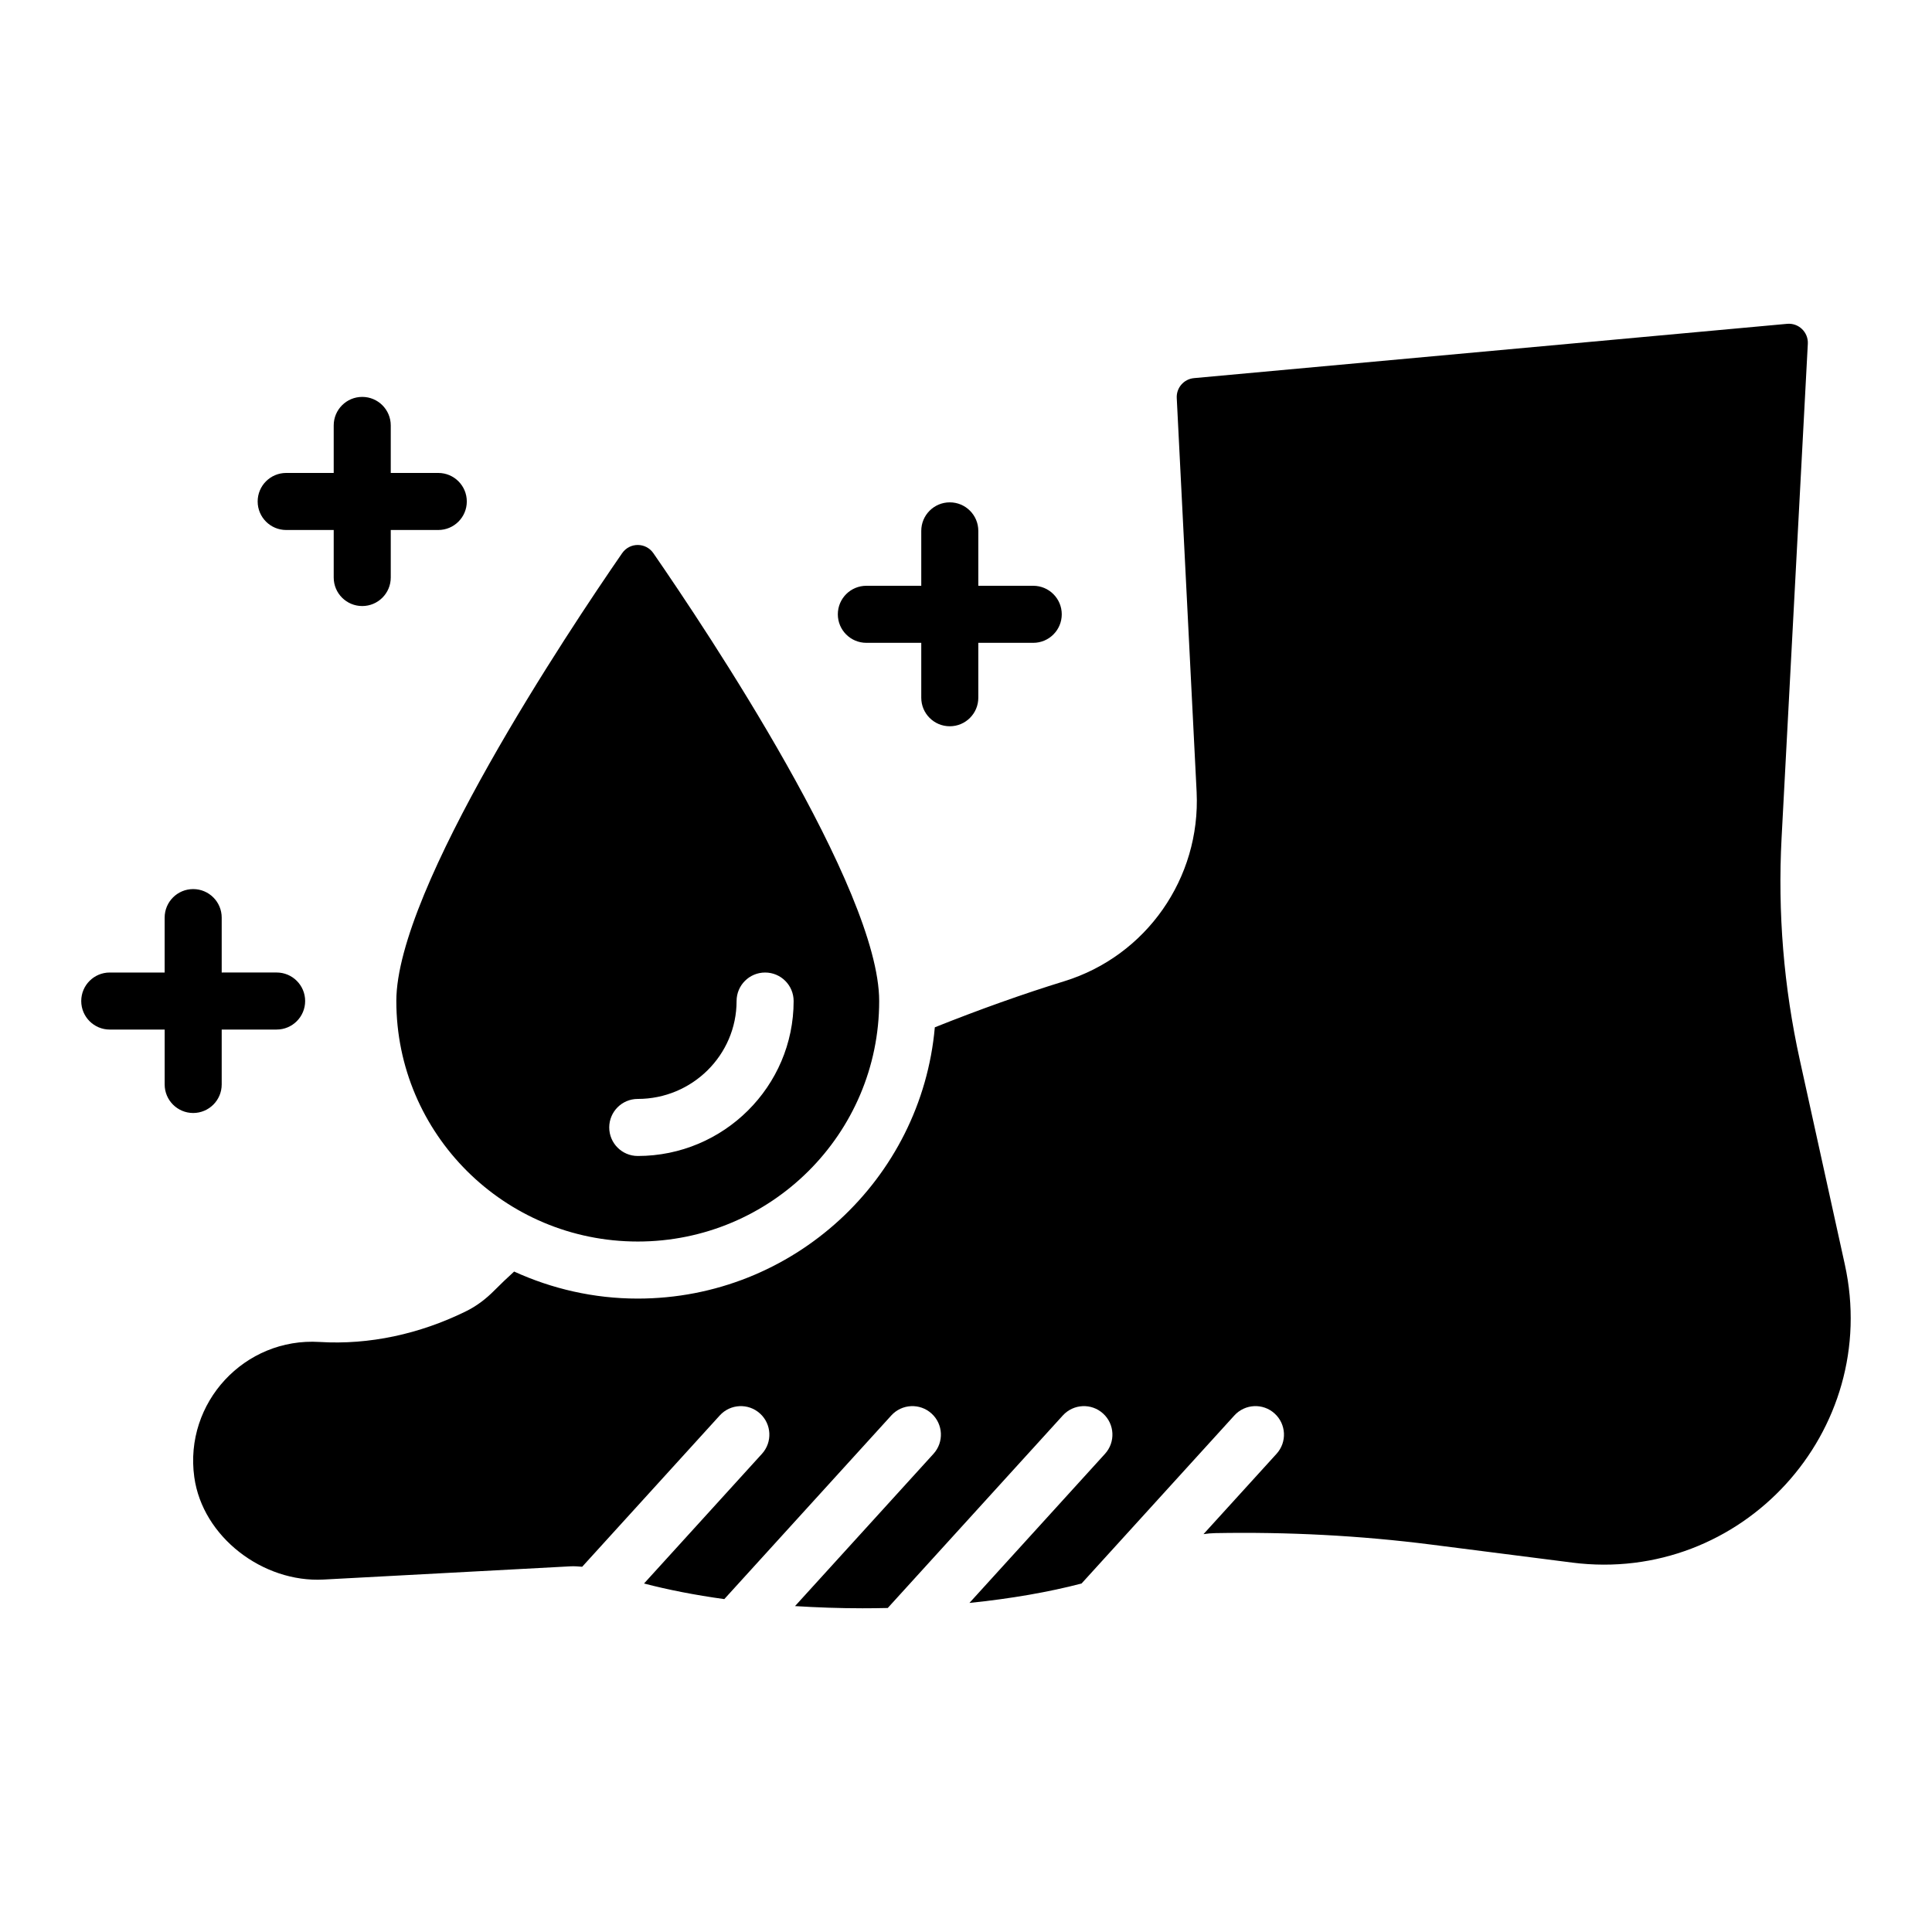 <?xml version="1.0" encoding="UTF-8"?>
<!-- Uploaded to: ICON Repo, www.iconrepo.com, Generator: ICON Repo Mixer Tools -->
<svg fill="#000000" width="800px" height="800px" version="1.1" viewBox="144 144 512 512" xmlns="http://www.w3.org/2000/svg">
 <path d="m560.64 558.1-37.246-4.754c-19.02-2.43-38.184-3.402-57.344-3.055-1.043 0.02-2.082 0.113-3.109 0.27l19.359-21.289c2.809-3.086 2.582-7.867-0.508-10.672-3.078-2.809-7.856-2.582-10.672 0.508l-40.5 44.539c-8.645 2.258-18.695 4.019-29.711 5.144l35.93-39.516c2.809-3.086 2.582-7.867-0.508-10.672-3.078-2.809-7.856-2.582-10.672 0.508l-46.395 51.02c-2.211 0.051-4.441 0.078-6.695 0.078-6.137 0-12.094-0.219-17.879-0.578l36.695-40.355c2.809-3.086 2.582-7.867-0.508-10.672-3.09-2.812-7.871-2.582-10.676 0.508l-44.254 48.668c-7.75-1.07-14.879-2.469-21.27-4.137l31.25-34.367c2.809-3.086 2.582-7.867-0.508-10.672-3.086-2.812-7.871-2.582-10.676 0.508l-36.457 40.094c-1.023-0.082-2.047-0.172-3.074-0.117l-65.492 3.508c-16.008 0.855-32.027-11.258-34.23-27.137-2.738-19.762 13.344-37.051 33.184-35.828 13.297 0.82 26.562-2.152 38.535-7.992l0.277-0.137c2.816-1.375 5.32-3.293 7.523-5.523 1.621-1.645 3.398-3.32 5.242-5.008 9.992 4.555 21.059 7.164 32.746 7.164 41.258 0 75.188-31.668 78.742-71.891 11.793-4.707 23.316-8.824 34.281-12.203 21.773-6.707 36.172-27.352 35.102-50.105l-0.023-0.504-5.246-103.96c-0.137-2.699 1.883-5.023 4.57-5.269l157.18-14.387c3.059-0.281 5.652 2.219 5.492 5.285l-6.953 130.94c-1.051 19.746 0.574 39.547 4.828 58.859l11.922 54.152c9.742 44.246-27.312 84.785-72.258 79.047zm-311.61-148.82c0-29.746 45.684-98.184 59.844-118.68 1.004-1.453 2.57-2.176 4.137-2.176 1.566 0 3.133 0.727 4.137 2.176 14.16 20.5 59.844 88.938 59.844 118.68 0 35.199-28.645 63.738-63.98 63.738-35.336-0.004-63.98-28.539-63.98-63.738zm56.422 33.508c0 4.172 3.383 7.559 7.559 7.559 22.777 0 41.309-18.422 41.309-41.059 0-4.176-3.383-7.559-7.559-7.559s-7.559 3.383-7.559 7.559c0 14.309-11.75 25.941-26.195 25.941-4.172 0-7.555 3.387-7.555 7.559zm-102.7-11.391v-14.555h14.555c4.176 0 7.559-3.387 7.559-7.559 0-4.176-3.383-7.559-7.559-7.559l-14.555 0.004v-14.551c0-4.176-3.383-7.559-7.559-7.559-4.176 0-7.559 3.383-7.559 7.559v14.551h-14.547c-4.176 0-7.559 3.383-7.559 7.559 0 4.172 3.383 7.559 7.559 7.559l14.551-0.004v14.555c0 4.172 3.383 7.559 7.559 7.559 4.172-0.004 7.555-3.387 7.555-7.559zm170.84-117.04h14.551v14.551c0 4.176 3.383 7.559 7.559 7.559 4.176 0 7.559-3.383 7.559-7.559v-14.551h14.555c4.172 0 7.559-3.383 7.559-7.559s-3.387-7.559-7.559-7.559h-14.555v-14.551c0-4.176-3.383-7.559-7.559-7.559-4.176 0-7.559 3.383-7.559 7.559v14.551h-14.551c-4.176 0-7.559 3.383-7.559 7.559s3.383 7.559 7.559 7.559zm-153.75-29.902h12.594v12.594c0 4.176 3.383 7.559 7.559 7.559s7.559-3.383 7.559-7.559v-12.594h12.594c4.176 0 7.559-3.383 7.559-7.559s-3.383-7.559-7.559-7.559h-12.594v-12.594c0-4.176-3.383-7.559-7.559-7.559s-7.559 3.383-7.559 7.559v12.594h-12.594c-4.176 0-7.559 3.383-7.559 7.559 0.004 4.176 3.383 7.559 7.559 7.559z"/>
</svg>